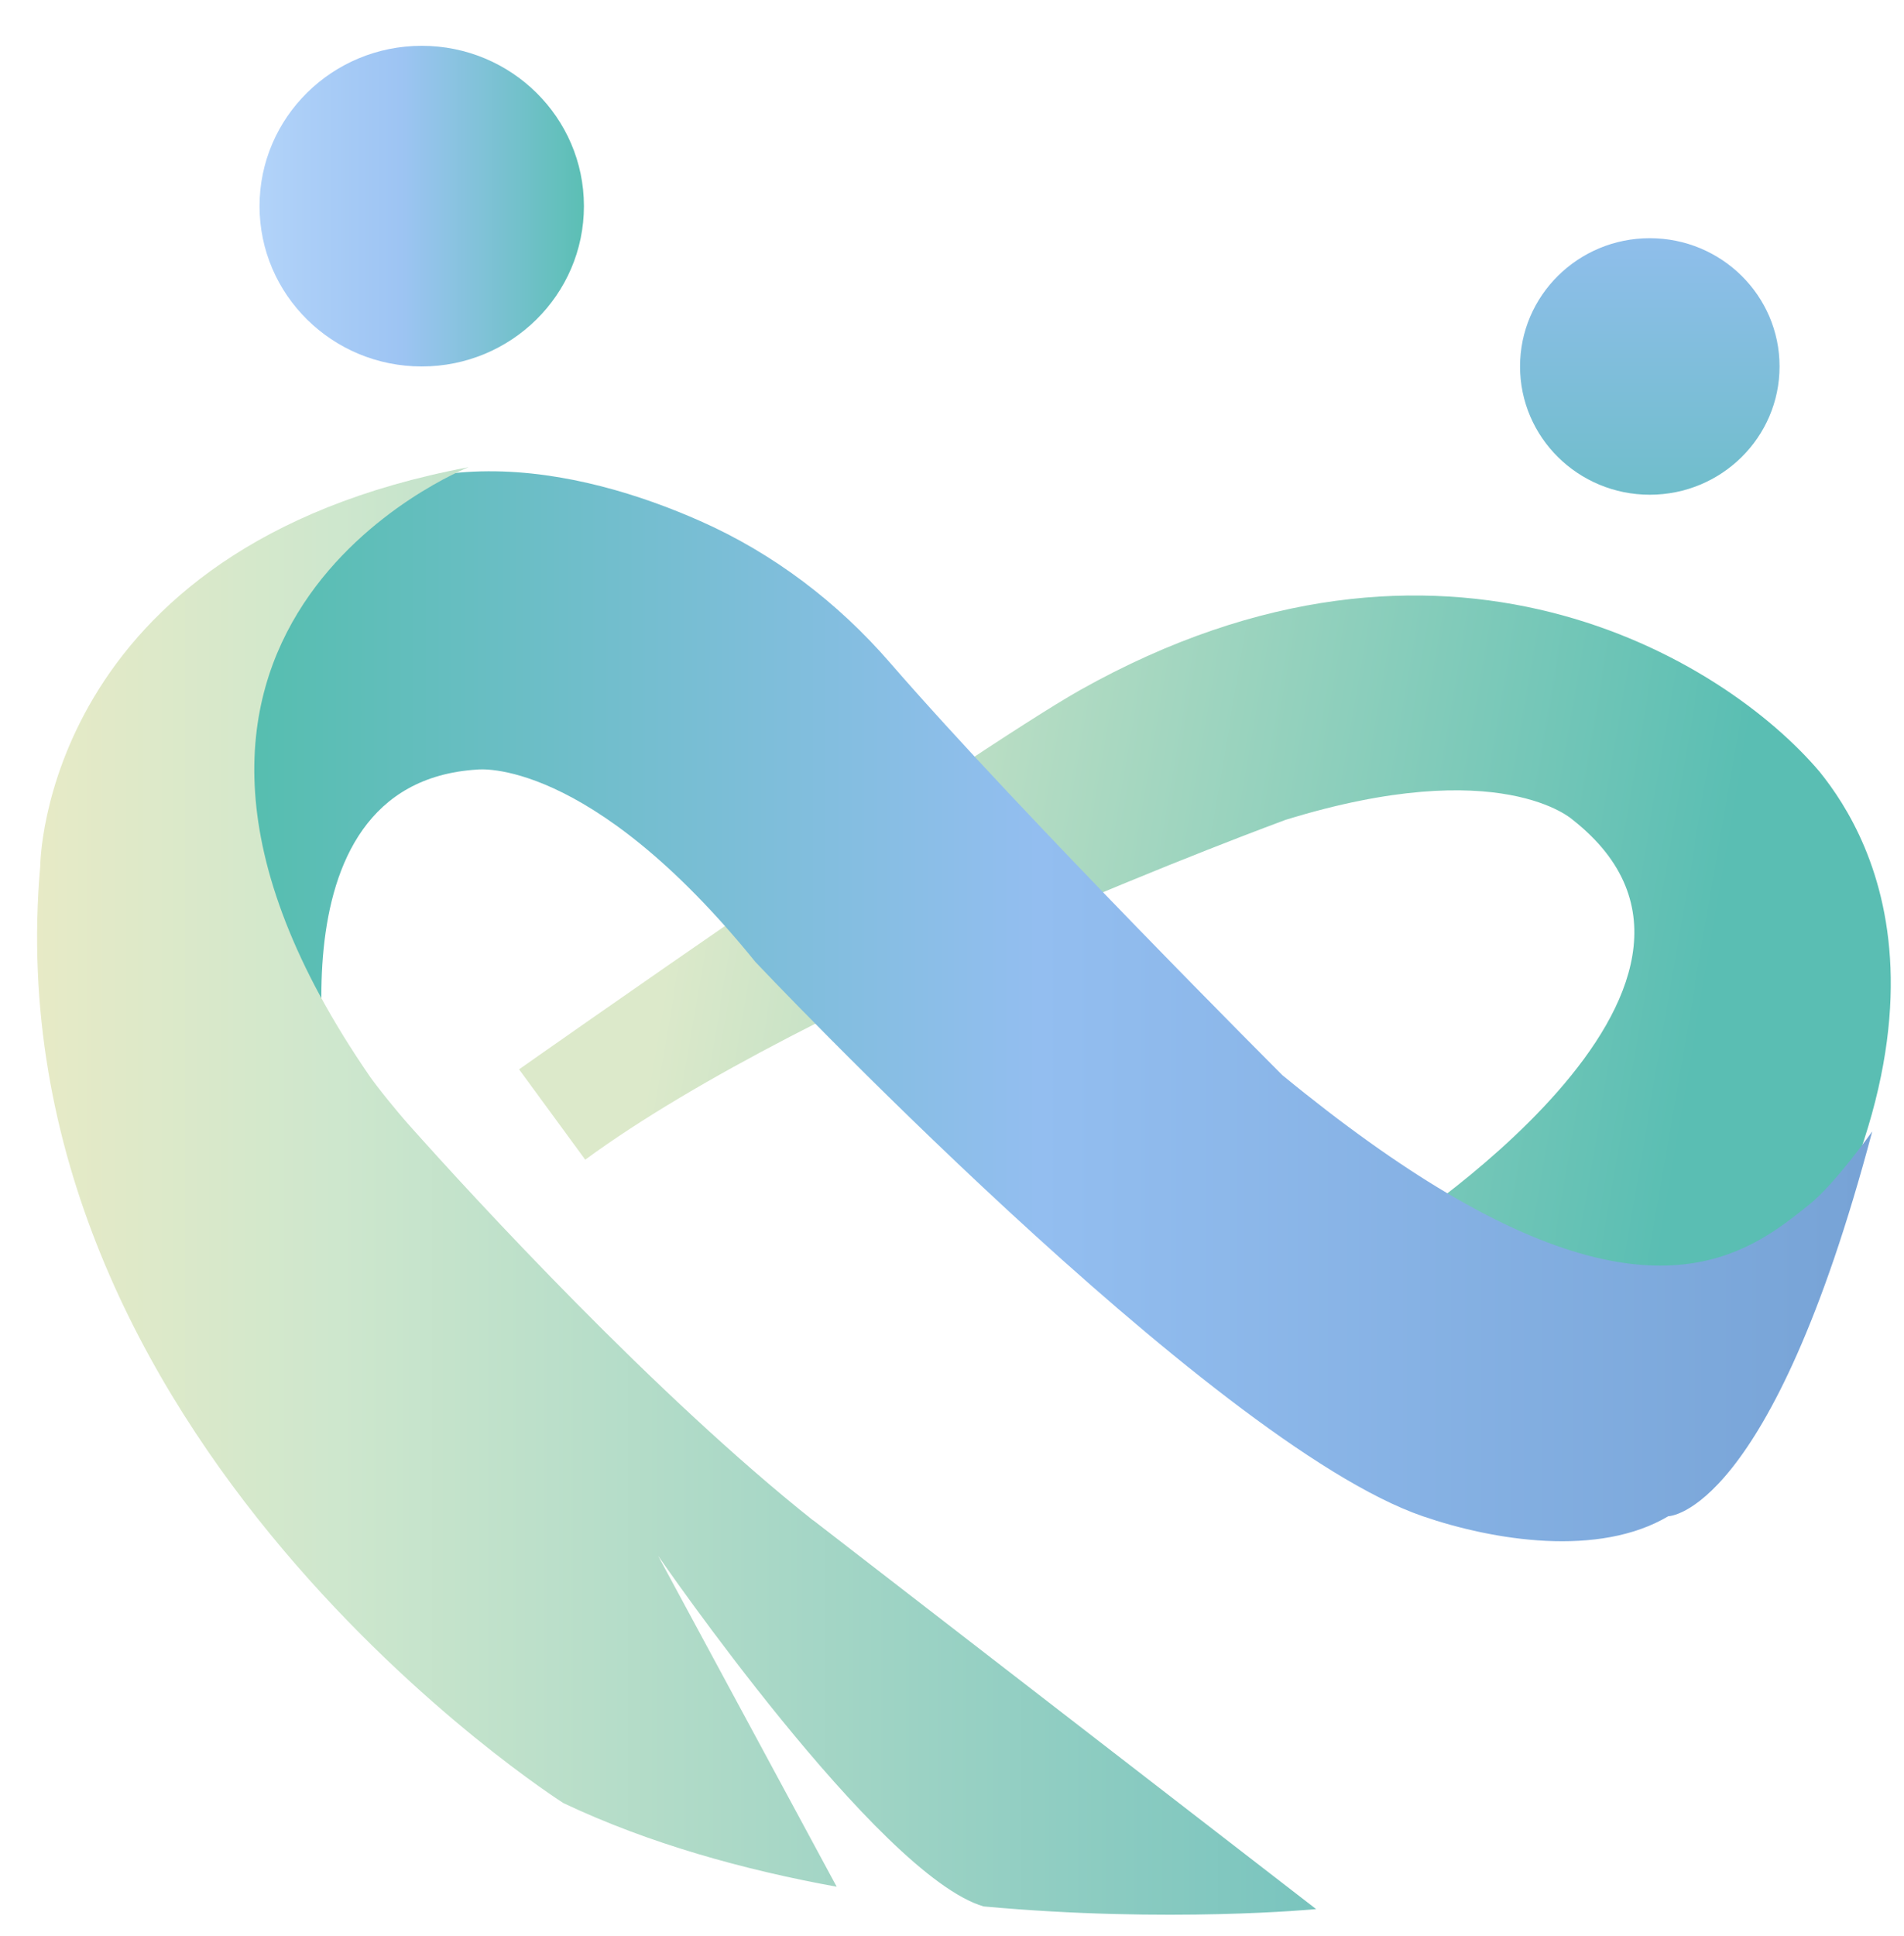 <svg width="123" height="125" viewBox="0 0 123 125" fill="none" xmlns="http://www.w3.org/2000/svg">
<g clip-path="url(#clip0_3454_1717)">
<path d="M101.604 52.943C115.234 63.677 89.454 79.949 89.454 79.949L110.652 91.698C128.672 67.059 120.975 54.088 117.554 49.843C111.413 42.585 93.262 31.369 69.775 44.562C62.612 48.607 33.532 69.053 33.532 69.053L37.807 74.887C52.347 64.216 83.045 52.943 83.045 52.943C96.964 48.65 101.604 52.943 101.604 52.943Z" fill="url(#paint0_linear_3454_1717)"/>
<path d="M21.556 72.175C21.556 72.175 16.734 50.559 30.837 49.694C30.837 49.694 38.021 48.807 48.799 62.118C48.799 62.118 78.137 93.177 91.908 97.91C96.511 99.492 103.284 100.572 107.775 97.91C107.775 97.91 114.361 97.868 120.947 73.063C120.947 73.063 118.569 76.415 116.927 77.744C113.303 80.673 107.501 85.36 93.422 77.009C90.322 75.168 86.817 72.692 82.842 69.428C82.842 69.428 66.092 52.697 57.493 42.793C54.125 38.906 49.972 35.742 45.241 33.648C37.63 30.279 25.6 27.434 17.365 36.679C3.292 52.47 25.405 76.276 20.358 70.4L21.556 72.175Z" fill="url(#paint1_linear_3454_1717)"/>
<path d="M27.244 23.664C33.03 23.664 37.722 19.029 37.722 13.311C37.722 7.593 33.03 2.958 27.244 2.958C21.457 2.958 16.766 7.593 16.766 13.311C16.766 19.029 21.457 23.664 27.244 23.664Z" fill="url(#paint2_linear_3454_1717)"/>
<path d="M106.578 31.947C111.208 31.947 114.961 28.238 114.961 23.664C114.961 19.09 111.208 15.382 106.578 15.382C101.949 15.382 98.196 19.09 98.196 23.664C98.196 28.238 101.949 31.947 106.578 31.947Z" fill="url(#paint3_linear_3454_1717)"/>
<path d="M52.525 98.178C42.395 90.135 30.688 77.439 26.406 72.627C25.969 72.135 25.487 71.555 25.063 71.034C24.518 70.36 24.068 69.768 23.922 69.555C3.929 40.594 30.27 30.171 30.27 30.171C2.663 35.344 2.599 55.941 2.599 55.941C-0.657 92.928 36.402 116.438 36.402 116.438C41.933 119.054 48.065 120.747 54.051 121.836L42.509 100.457C42.509 100.457 56.718 121.108 63.541 123.108H63.554C75.508 124.203 85.023 123.28 85.023 123.28L52.525 98.166V98.178Z" fill="url(#paint4_linear_3454_1717)"/>
</g>
<defs>
<linearGradient id="paint0_linear_3454_1717" x1="110.014" y1="65.108" x2="44.502" y2="53.929" gradientUnits="userSpaceOnUse">
<stop stop-color="#5ABEB3"/>
<stop offset="1" stop-color="#DCE9CA"/>
</linearGradient>
<linearGradient id="paint1_linear_3454_1717" x1="13.775" y1="68.029" x2="120.354" y2="68.029" gradientUnits="userSpaceOnUse">
<stop stop-color="#53BEAC"/>
<stop offset="0.5" stop-color="#93BEF0"/>
<stop offset="1" stop-color="#77A3D6"/>
</linearGradient>
<linearGradient id="paint2_linear_3454_1717" x1="16.766" y1="13.311" x2="37.722" y2="13.311" gradientUnits="userSpaceOnUse">
<stop stop-color="#B2D3F9"/>
<stop offset="0.44" stop-color="#9DC4F3"/>
<stop offset="1" stop-color="#5BBFB4"/>
</linearGradient>
<linearGradient id="paint3_linear_3454_1717" x1="106.578" y1="15.382" x2="106.578" y2="31.947" gradientUnits="userSpaceOnUse">
<stop stop-color="#8FBEEB"/>
<stop offset="1" stop-color="#70BECB"/>
</linearGradient>
<linearGradient id="paint4_linear_3454_1717" x1="2.396" y1="77.356" x2="85.023" y2="77.356" gradientUnits="userSpaceOnUse">
<stop stop-color="#E7EAC6"/>
<stop offset="0.232" stop-color="#CEE7CD"/>
<stop offset="1" stop-color="#79C4BE"/>
</linearGradient>
<clipPath id="clip0_3454_1717">
<rect width="122.161" height="124.212" fill="white"/>
</clipPath>
</defs>
</svg>